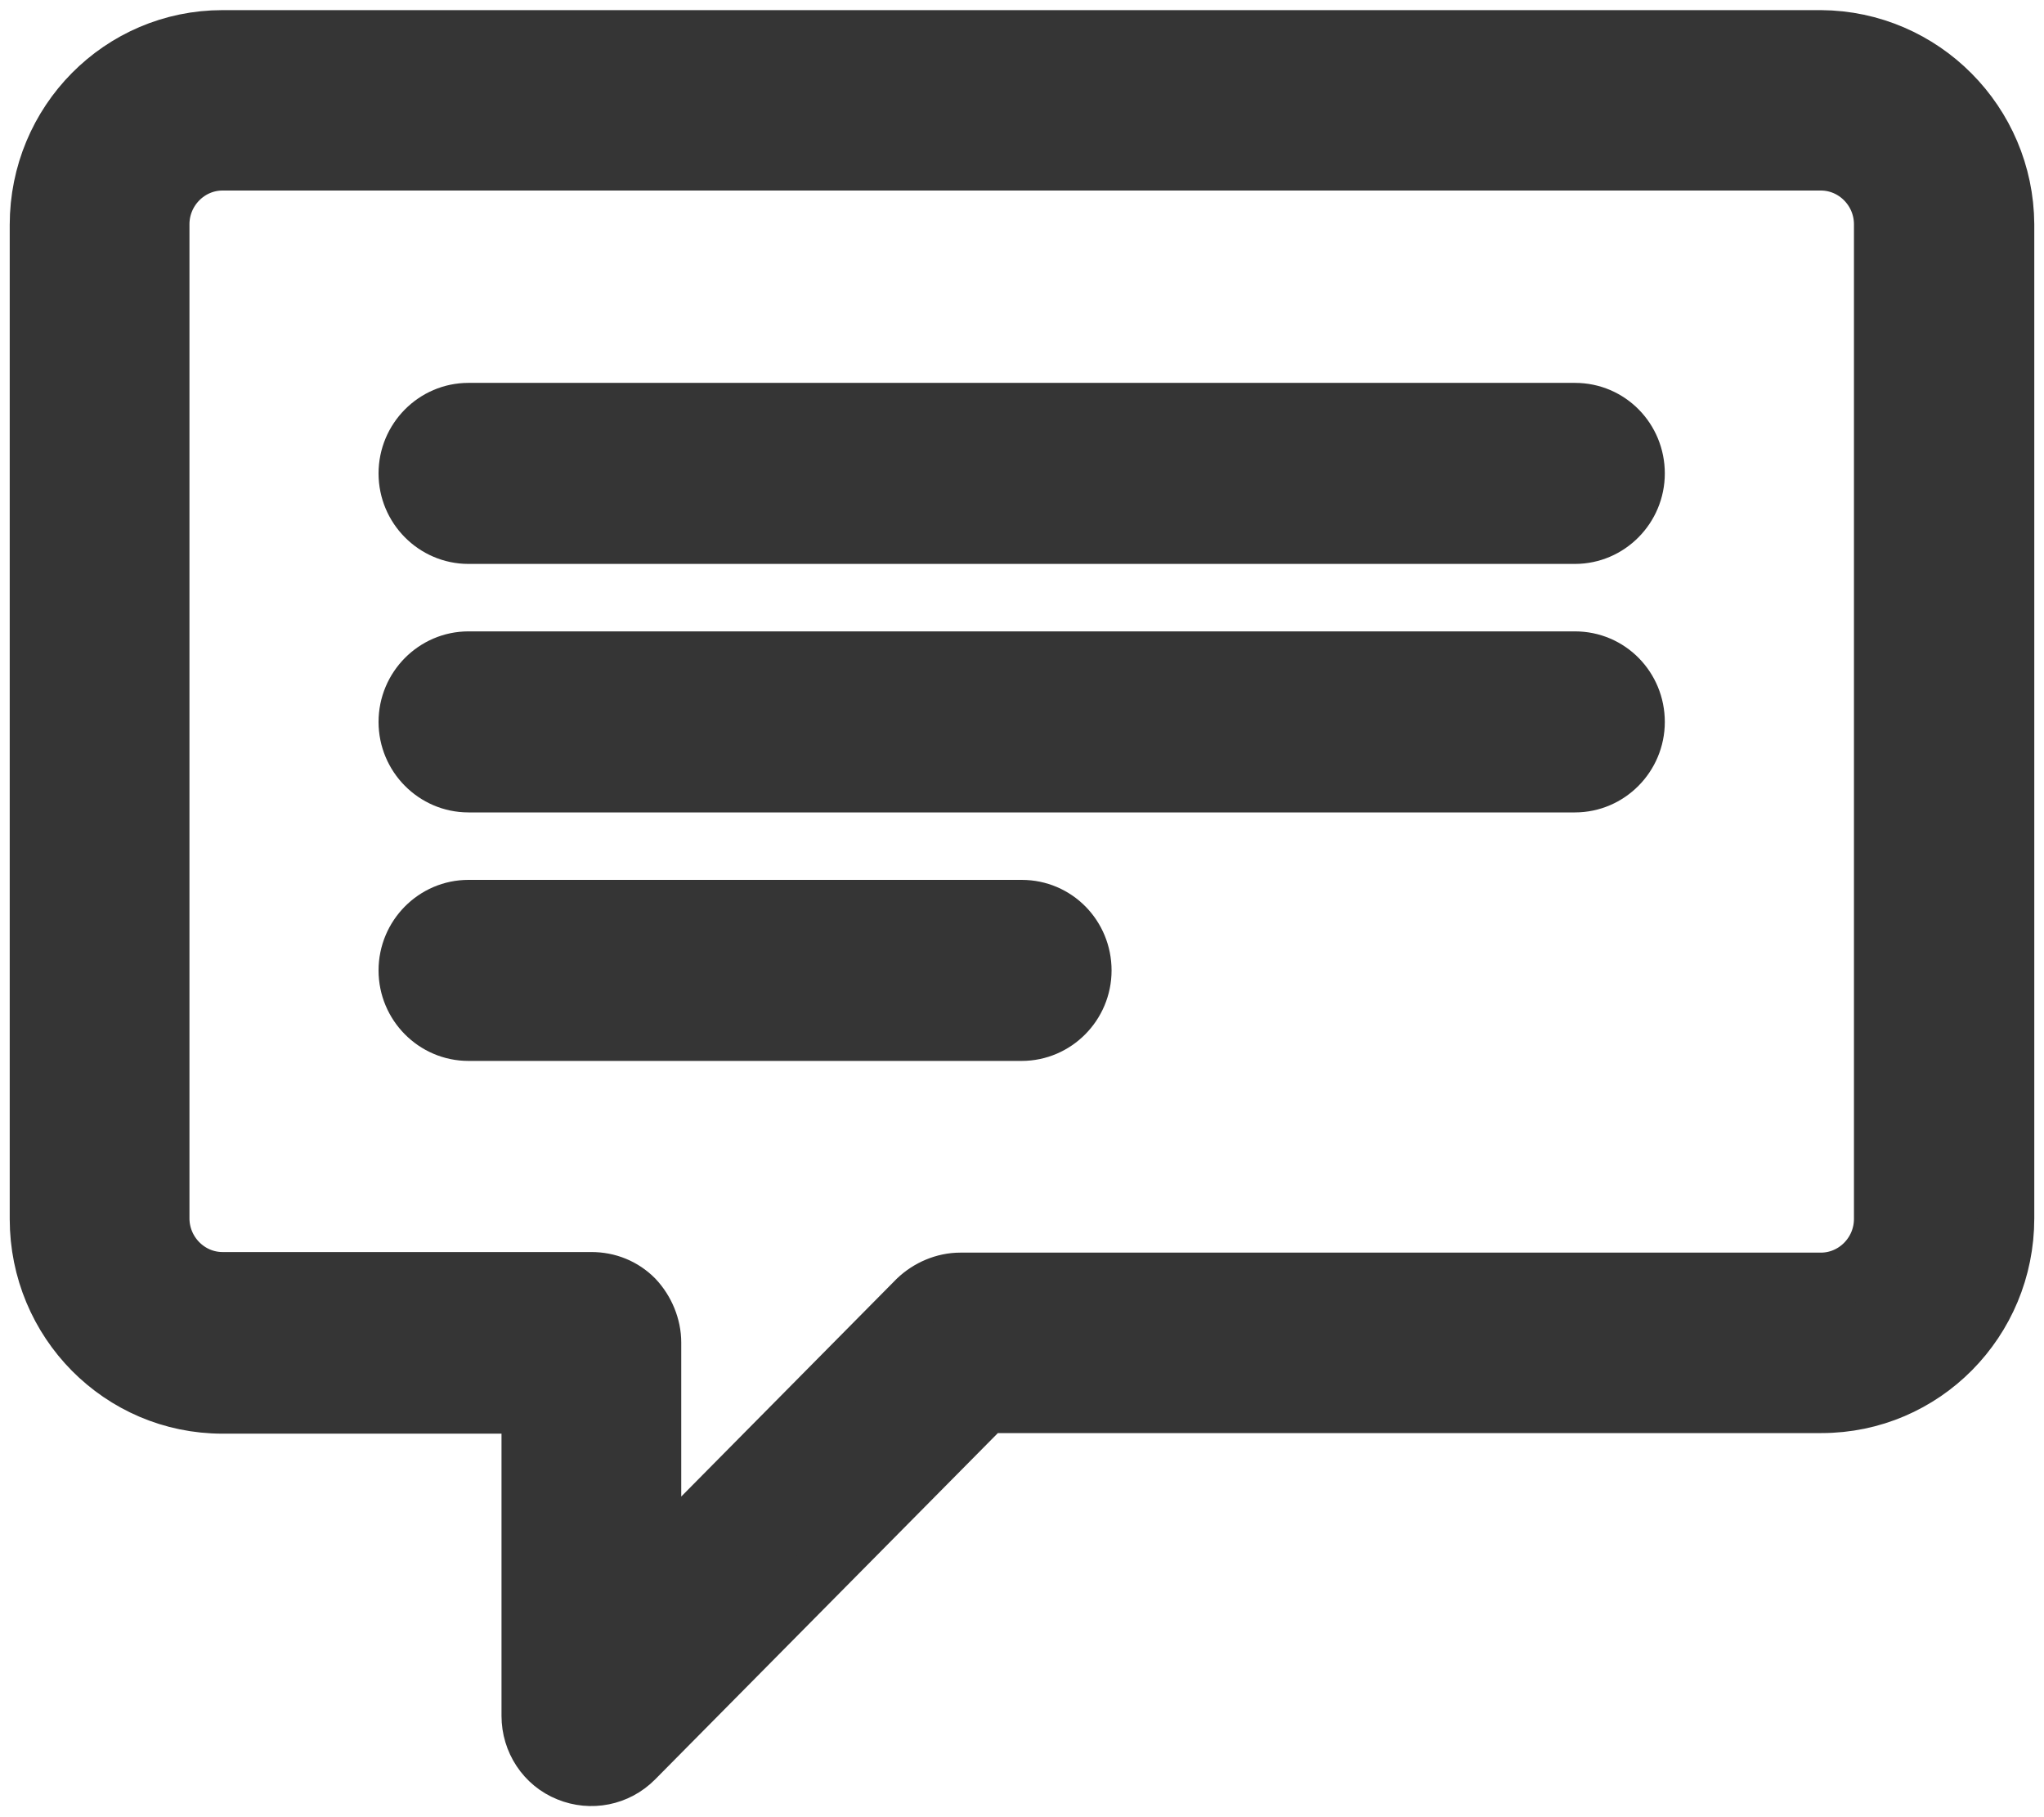 <?xml version="1.0" encoding="UTF-8"?>
<svg width="45px" height="40px" viewBox="0 0 45 40" version="1.1" xmlns="http://www.w3.org/2000/svg" xmlns:xlink="http://www.w3.org/1999/xlink">
    <!-- Generator: Sketch 57.1 (83088) - https://sketch.com -->
    <title>Group</title>
    <desc>Created with Sketch.</desc>
    <g id="Page-1" stroke="none" stroke-width="1" fill="none" fill-rule="evenodd">
        <g id="Group" fill="#353535" fill-rule="nonzero" stroke="#353535" stroke-width="1.25">
            <path d="M40.087,0.848 L4.899,0.848 C2.653,0.848 0.839,2.68 0.839,4.95 L0.839,26.831 C0.839,29.101 2.653,30.933 4.899,30.933 L11.666,30.933 L11.666,37.771 C11.666,38.318 11.991,38.824 12.505,39.029 C13.006,39.234 13.588,39.125 13.98,38.728 L21.708,30.92 L40.101,30.92 C42.347,30.92 44.161,29.087 44.161,26.817 L44.161,4.937 C44.147,2.694 42.334,0.862 40.087,0.848 Z M41.441,26.831 C41.441,27.583 40.832,28.198 40.087,28.198 L21.14,28.198 C20.788,28.198 20.436,28.349 20.179,28.595 L14.373,34.462 L14.373,29.552 C14.373,29.197 14.224,28.841 13.98,28.581 C13.723,28.321 13.385,28.185 13.02,28.185 L4.899,28.185 C4.155,28.185 3.546,27.569 3.546,26.817 L3.546,4.937 C3.546,4.185 4.155,3.569 4.899,3.569 L40.087,3.569 C40.832,3.569 41.441,4.185 41.441,4.937 L41.441,26.831 Z" id="Shape"></path>
            <path d="M34.674,9.053 L10.313,9.053 C9.568,9.053 8.959,9.668 8.959,10.421 C8.959,11.173 9.568,11.788 10.313,11.788 L34.674,11.788 C35.418,11.788 36.027,11.173 36.027,10.421 C36.027,9.668 35.432,9.053 34.674,9.053 Z" id="Path"></path>
            <path d="M34.674,14.523 L10.313,14.523 C9.568,14.523 8.959,15.139 8.959,15.891 C8.959,16.643 9.568,17.258 10.313,17.258 L34.674,17.258 C35.418,17.258 36.027,16.643 36.027,15.891 C36.027,15.139 35.432,14.523 34.674,14.523 Z" id="Path"></path>
            <path d="M22.493,19.993 L10.313,19.993 C9.568,19.993 8.959,20.608 8.959,21.361 C8.959,22.113 9.568,22.728 10.313,22.728 L22.493,22.728 C23.238,22.728 23.847,22.113 23.847,21.361 C23.847,20.608 23.251,19.993 22.493,19.993 Z" id="Path"></path>
        </g>
    </g>
</svg>